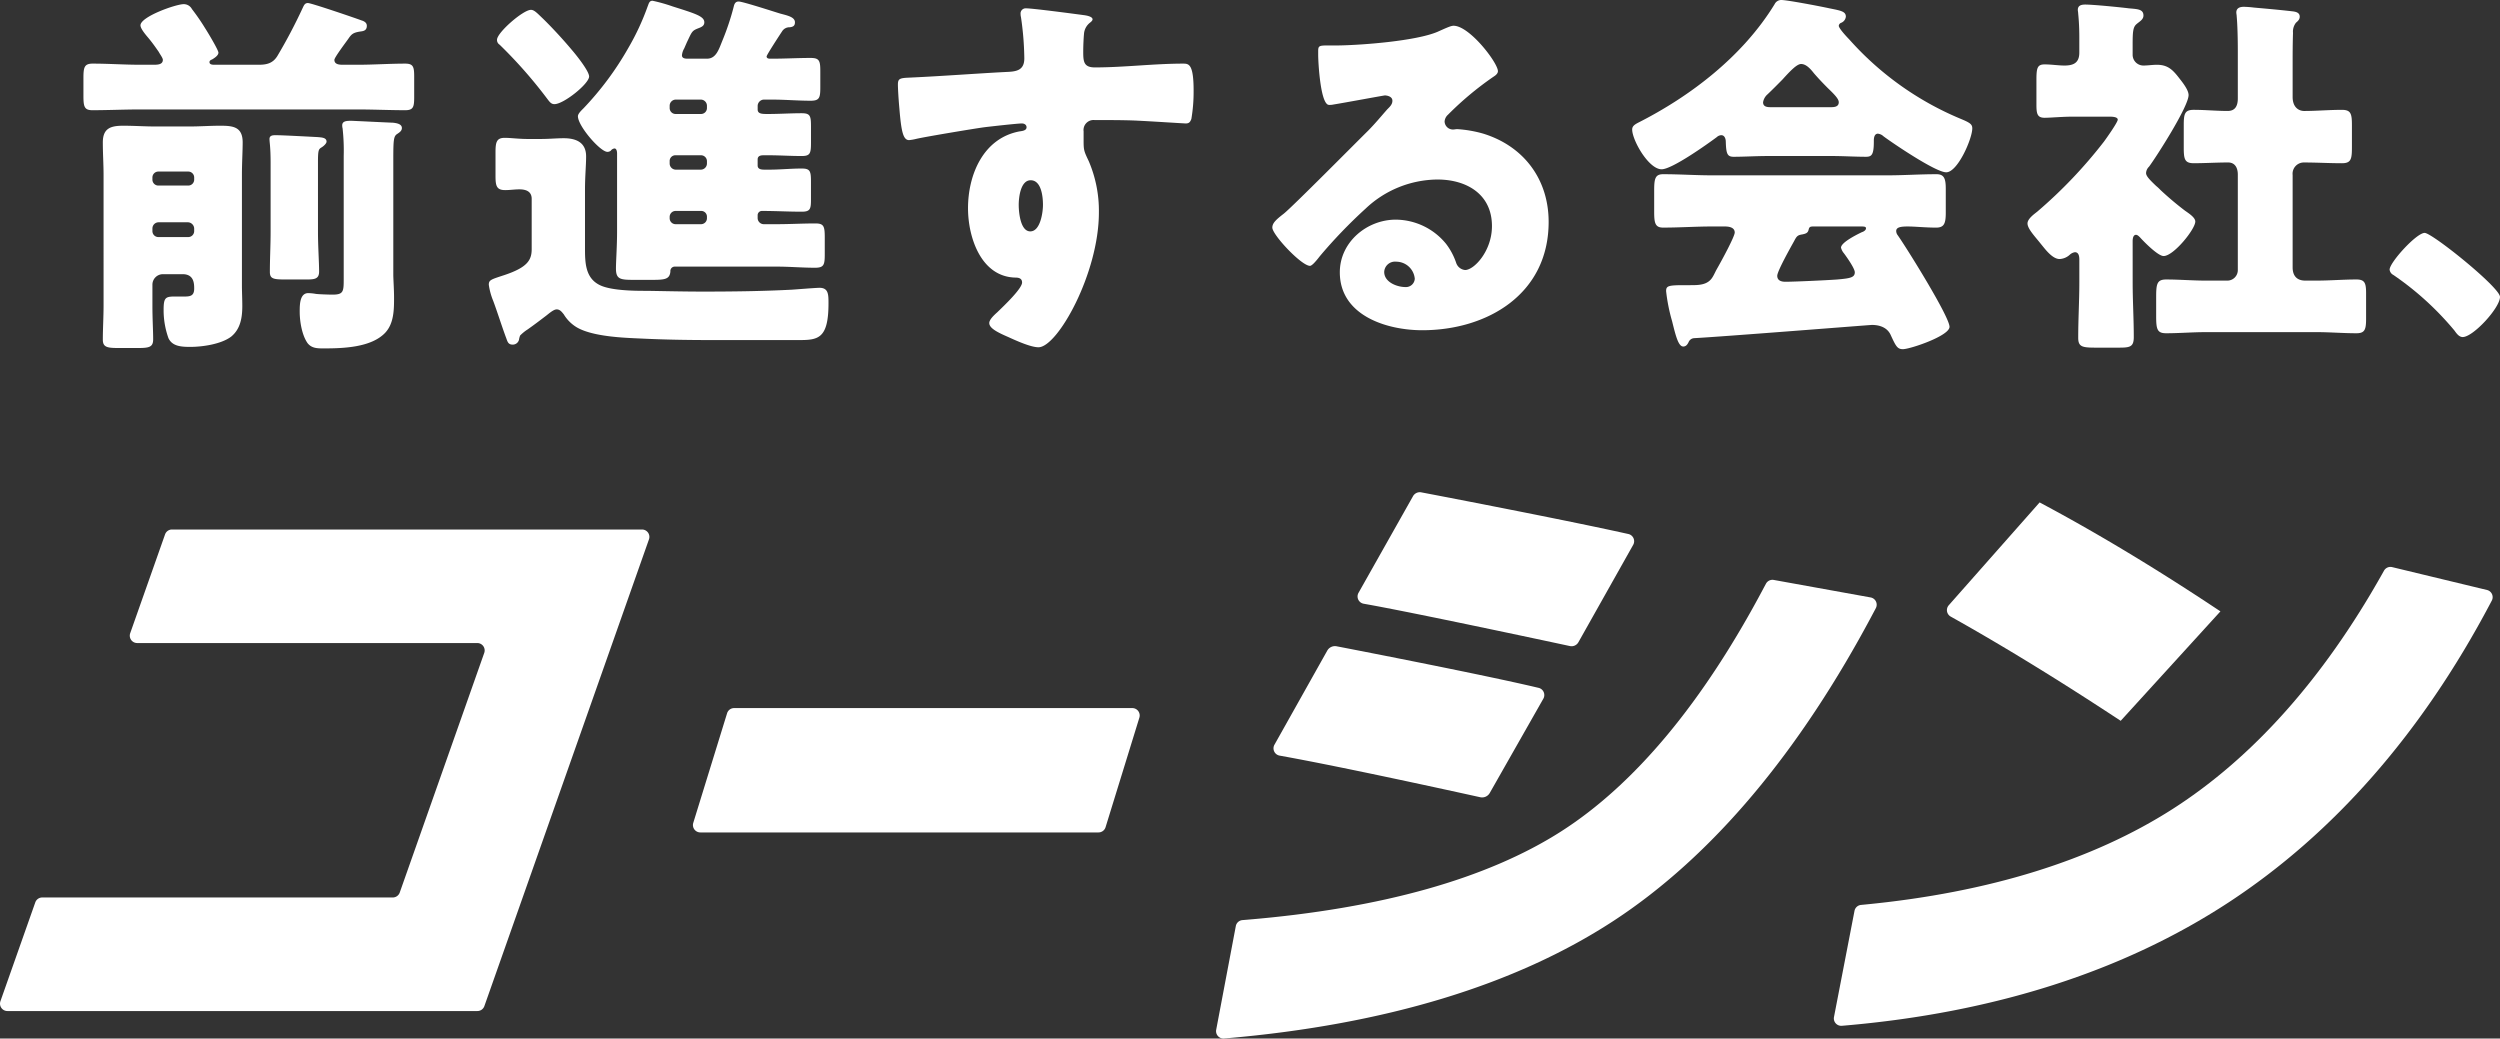 <svg xmlns="http://www.w3.org/2000/svg" width="609.116" height="253.034" viewBox="0 0 609.116 253.034">
  <rect x="0" y="0" width="609.116" height="253.034" fill="#333333" stroke="none"/>
  <g id="グループ_1411" data-name="グループ 1411" transform="translate(3645.854 -241.271)">
    <g id="グループ_619" data-name="グループ 619" transform="translate(-3701.498 -891.838)">
      <path id="パス_999" data-name="パス 999" d="M89.058,1289.784h82.88a1.8,1.8,0,0,1,1.693,2.392l-20.594,58.4a1.8,1.8,0,0,1-1.693,1.2H65.932a1.8,1.8,0,0,0-1.693,1.2l-8.492,24.076a1.8,1.8,0,0,0,1.693,2.392H171.965a1.794,1.794,0,0,0,1.693-1.2l40.108-113.732a1.8,1.8,0,0,0-1.692-2.392H97.549a1.794,1.794,0,0,0-1.692,1.2l-8.492,24.075A1.8,1.8,0,0,0,89.058,1289.784Z" fill="#fff"/>
      <path id="パス_1000" data-name="パス 1000" d="M226.27,1335.928h97.024a1.8,1.8,0,0,0,1.715-1.265l8.24-26.708a1.8,1.8,0,0,0-1.715-2.324H234.51a1.794,1.794,0,0,0-1.715,1.265l-8.241,26.708A1.8,1.8,0,0,0,226.27,1335.928Z" fill="#fff"/>
      <path id="パス_1001" data-name="パス 1001" d="M418.622,1326.308l13.055-22.969a1.8,1.8,0,0,0-1.148-2.634l-.507-.12c-13.031-3.075-41.785-8.671-48.713-10.01a2.149,2.149,0,0,0-2.284,1.06l-12.869,22.929a1.8,1.8,0,0,0,1.248,2.646l.547.1c14.459,2.593,41.6,8.551,48.341,10.04A2.147,2.147,0,0,0,418.622,1326.308Z" fill="#fff"/>
      <path id="パス_1002" data-name="パス 1002" d="M440.223,1289.577l13.346-23.725a1.8,1.8,0,0,0-1.176-2.633l-.515-.113c-15.164-3.361-43.454-8.8-49.938-10.038a1.909,1.909,0,0,0-2.026.946l-13.276,23.54a1.8,1.8,0,0,0,1.25,2.649l.551.1c11.264,1.995,42.75,8.723,49.714,10.216A1.91,1.91,0,0,0,440.223,1289.577Z" fill="#fff"/>
      <path id="パス_1003" data-name="パス 1003" d="M485.42,1276.245c-14.8,27.952-31.436,47.954-49.44,59.453-18.06,11.536-43.83,18.772-76.591,21.506l-1.03.086a1.794,1.794,0,0,0-1.614,1.455l-4.782,25.269a1.8,1.8,0,0,0,1.918,2.122l.557-.048c38.645-3.331,70.379-12.956,94.319-28.6,23.984-15.677,45.364-41.072,63.546-75.48l.387-.733a1.8,1.8,0,0,0-1.268-2.6l-23.61-4.267a1.794,1.794,0,0,0-1.9.926Z" fill="#fff"/>
      <path id="パス_1004" data-name="パス 1004" d="M638.485,1271.286a1.794,1.794,0,0,0-1.985.863l-.522.927c-14.307,25.414-31.452,44.634-50.957,57.127-19.552,12.52-44.764,20.355-74.93,23.288l-1.016.1a1.8,1.8,0,0,0-1.589,1.446l-5,25.874a1.8,1.8,0,0,0,1.916,2.129l.559-.047c36.514-3.124,68.023-13.218,93.653-30,25.663-16.806,47.121-41.316,63.776-72.845l.373-.706a1.8,1.8,0,0,0-1.167-2.584Z" fill="#fff"/>
      <path id="パス_1005" data-name="パス 1005" d="M570.525,1307.541l1.819,1.193,24.3-26.668-2.218-1.466c-13.888-9.181-27.347-17.289-40.01-24.1l-1.821-.98-22.143,25.057a1.8,1.8,0,0,0,.468,2.755l.5.281C543.446,1290.357,556.6,1298.406,570.525,1307.541Z" fill="#fff"/>
    </g>
    <g id="グループ_620" data-name="グループ 620" transform="translate(-3701.498 -891.838)">
      <path id="パス_1006" data-name="パス 1006" d="M130.666,1133.848c.817,0,11.63,3.69,13.083,4.243.636.185,1.272.554,1.272,1.292,0,1.107-.727,1.293-1.454,1.385-1.908.276-2.271.645-3.089,1.844-.727,1.016-3.361,4.522-3.361,5.076,0,1.2,1.362,1.2,2.18,1.2h3.544c3.816,0,7.631-.276,11.538-.276,2,0,2.18.829,2.18,3.228v4.891c0,2.4-.181,3.23-2.18,3.23-3.816,0-7.722-.186-11.538-.186H89.691c-3.815,0-7.632.186-11.538.186-2,0-2.18-.923-2.18-3.6v-4.151c0-2.675.181-3.6,2.27-3.6,3.816,0,7.633.276,11.448.276h3.362c.908,0,2.271,0,2.271-1.2,0-.462-.726-1.384-1-1.938-.908-1.292-1.545-2.215-2.544-3.414-.545-.645-1.908-2.215-1.908-3.045,0-2.123,8.631-5.167,10.539-5.167a2.249,2.249,0,0,1,2,1.2,51.466,51.466,0,0,1,3.18,4.613c.546.831,3.272,5.352,3.272,6,0,.739-1.091,1.384-1.545,1.662-.273.092-.636.276-.636.645,0,.646.818.646,1.272.646h10.72c2,0,3.453-.37,4.543-2.122a127.654,127.654,0,0,0,6.087-11.533C129.667,1134.493,129.849,1133.848,130.666,1133.848Zm-35.342,66.064a2.559,2.559,0,0,0-2.544,2.583v4.983c0,3.506.182,6.182.182,8.3,0,1.938-1,2.123-3.816,2.123H84.513c-2.726,0-3.816-.185-3.816-2.031,0-2.491.181-5.628.181-8.4V1175.83c0-2.675-.181-5.352-.181-8.027,0-3.506,2-4.061,5-4.061,2.634,0,5.178.185,7.813.185h8.359c2.453,0,4.905-.185,7.359-.185,3.088,0,5.542.185,5.542,4.061,0,2.122-.182,4.982-.182,8.027v26.851c0,1.66.091,3.32.091,4.982,0,2.859-.454,5.628-2.726,7.474-2.453,1.845-7,2.491-9.993,2.491-2.272,0-4.361-.184-5.27-2.122a20.142,20.142,0,0,1-1.181-6.92c0-2.953.454-3.23,2.725-3.23h2.453c1.454,0,2.272-.277,2.272-1.938,0-1.292-.091-3.506-2.816-3.506Zm6.178-21.591a1.446,1.446,0,0,0,1.454-1.476v-.462a1.446,1.446,0,0,0-1.454-1.476H94.234a1.446,1.446,0,0,0-1.454,1.476v.462a1.445,1.445,0,0,0,1.454,1.476Zm-7.268,8.95a1.508,1.508,0,0,0-1.454,1.476v.647a1.448,1.448,0,0,0,1.454,1.476H101.5a1.447,1.447,0,0,0,1.454-1.476v-.647a1.574,1.574,0,0,0-1.454-1.476Zm38.885,2.307c0,3.6.273,7.382.273,9.689,0,1.752-1,1.937-3,1.937h-5.27c-2.907,0-3.725-.185-3.725-1.845,0-3.23.181-6.459.181-9.781v-16.793c0-3.875-.272-4.982-.272-5.813,0-.923.909-.923,1.545-.923,1.635,0,8.359.369,10.175.461.909.092,2.181.092,2.181,1.107,0,.462-.727,1.109-1.181,1.385-.727.461-.909.553-.909,3.6Zm18.352,10.518c0,.923.182,3.6.182,5.444,0,2.953,0,6.367-2.181,8.674-3.452,3.6-10.356,3.783-14.99,3.783-1.454,0-2.907,0-3.907-1.292-1.362-1.938-1.908-5.26-1.908-7.658,0-1.661,0-4.522,2.09-4.522a11.882,11.882,0,0,1,1.817.186c.545.092,3.18.184,4.088.184,2.635,0,2.726-.738,2.726-3.691v-30.081a49.941,49.941,0,0,0-.272-6.734,2.983,2.983,0,0,1-.092-.739c0-1.107,1.181-1.107,2.272-1.107.363,0,9.63.461,10.085.461.818.092,2.18.276,2.18,1.293,0,.737-.636,1.107-1.181,1.476-.817.553-.909,1.383-.909,6.181Z" fill="#fff"/>
      <path id="パス_1007" data-name="パス 1007" d="M185.188,1193.823v-12.272c0-1.846-1.453-2.307-3-2.307-1.181,0-2.271.184-3.452.184-2.09,0-2.362-1.015-2.362-3.414V1170.2c0-2.491.272-3.508,2.27-3.508,1.364,0,3.453.278,5.452.278h3.362c2,0,3.815-.184,5.542-.184,3,0,5.45,1.015,5.45,4.429,0,2.214-.272,4.8-.272,8.211v13.933c0,3.6,0,7.474,3.634,9.226,2.635,1.293,8.177,1.385,10.721,1.385s8.54.185,14.355.185c7.268,0,14.446-.093,21.623-.461,1.454-.094,5.9-.462,6.814-.462,2.181,0,2.181,1.661,2.181,3.782,0,8.674-2.544,8.952-7.269,8.952H229.07c-5.724,0-11.447-.094-17.171-.37-4.361-.185-11.72-.461-15.627-2.676a9.218,9.218,0,0,1-3.27-3.229c-.455-.554-.909-1.2-1.727-1.2s-2.089,1.2-2.726,1.661c-1.453,1.107-2.907,2.214-4.36,3.229a10.054,10.054,0,0,0-1.817,1.476,4.231,4.231,0,0,0-.273,1.015,1.561,1.561,0,0,1-1.544,1.2c-1.181,0-1.272-.831-1.636-1.754-1.09-2.953-2-5.905-3.088-8.858a16.145,16.145,0,0,1-1.091-3.968c0-1.2.545-1.291,3.906-2.4C184.1,1198.252,185.188,1196.5,185.188,1193.823Zm-.182-58.315c.818,0,1.545.831,2.908,2.122,2.271,2.215,4.906,5.075,6.995,7.567,1.273,1.476,4.271,5.258,4.271,6.55,0,1.754-6.178,6.736-8.45,6.736-.818,0-1.181-.553-1.817-1.384a112.614,112.614,0,0,0-11.538-13.1,1.346,1.346,0,0,1-.636-1.2C176.739,1141.044,183.1,1135.508,185.006,1135.508Zm50.606-2.03c1,0,8.631,2.491,10.175,2.953,1.726.461,3.543.831,3.543,2.122,0,.922-.544,1.106-1.271,1.2a2.1,2.1,0,0,0-1.817.923c-.545.829-3.816,5.812-3.816,6.181,0,.461.454.553.818.553h.544c3.09,0,6.269-.184,9.359-.184,2.18,0,2.362.738,2.362,3.322v3.783c0,2.584-.182,3.322-2.362,3.322-3.09,0-6.269-.278-9.359-.278H241.7a1.577,1.577,0,0,0-1.454,1.478v.921c0,1.109,1.091,1.109,2.544,1.109,2.726,0,5.452-.186,8.177-.186,2.089,0,2.271.647,2.271,3.23v3.876c0,2.675-.182,3.32-2.271,3.32-2.725,0-5.36-.184-8-.184h-1.182c-.544,0-1.544,0-1.544,1.015v1.477c0,1.014,1.091,1.014,1.817,1.014h1.09c2.545,0,5.179-.276,7.814-.276,2.089,0,2.271.646,2.271,3.229v4.337c0,2.307-.182,2.953-2.271,2.953-3.18,0-6.269-.184-9.448-.184h-.182a1.038,1.038,0,0,0-1.091,1.014v.738a1.505,1.505,0,0,0,1.454,1.476h3.18c3.18,0,6.269-.184,9.449-.184,2.089,0,2.271.738,2.271,3.506v3.968c0,2.583-.182,3.322-2.363,3.322-3.088,0-6.268-.278-9.357-.278h-24.8a1.068,1.068,0,0,0-1.09,1.2c-.182,1.844-1.272,2.03-4.361,2.03h-4.634c-3.271,0-4.27-.186-4.27-2.769,0-1.752.272-5.352.272-9.134v-18.916c0-.369-.09-1.2-.636-1.2a1.38,1.38,0,0,0-.908.553,1.254,1.254,0,0,1-.818.277c-1.726,0-7.177-6.274-7.177-8.673,0-.647.909-1.476,1.363-1.938a74.6,74.6,0,0,0,10.9-14.671,60.345,60.345,0,0,0,4.725-10.15c.272-.645.363-1.383,1.181-1.383a40.083,40.083,0,0,1,4.906,1.383c5.542,1.754,7.722,2.4,7.722,3.876,0,.922-.817,1.2-1.544,1.476-1.363.553-1.454.739-2.453,2.86-.273.554-.545,1.2-.909,2.03a3.989,3.989,0,0,0-.545,1.662c0,.737.727.829,1.363.829h4.724c2.271,0,2.908-2.305,3.816-4.521a61.842,61.842,0,0,0,2.726-8.212C234.612,1133.848,234.976,1133.478,235.612,1133.478Zm-9.176,27.405a1.447,1.447,0,0,0,1.453-1.477v-.553a1.507,1.507,0,0,0-1.453-1.478h-6.179a1.507,1.507,0,0,0-1.453,1.478v.553a1.447,1.447,0,0,0,1.453,1.477Zm-6.179,10.056a1.394,1.394,0,0,0-1.453,1.477v.553a1.505,1.505,0,0,0,1.453,1.476h6.179a1.505,1.505,0,0,0,1.453-1.476v-.553a1.446,1.446,0,0,0-1.453-1.477Zm0,13.565a1.446,1.446,0,0,0-1.453,1.476v.276a1.446,1.446,0,0,0,1.453,1.476h6.179a1.446,1.446,0,0,0,1.453-1.476v-.276a1.393,1.393,0,0,0-1.453-1.476Z" fill="#fff"/>
      <path id="パス_1008" data-name="パス 1008" d="M319.752,1136.8c.727.092,2.089.368,2.089,1.015,0,.276-.272.553-.636.83a3.8,3.8,0,0,0-1.453,2.768c-.091.923-.182,2.861-.182,4.245,0,2.4.091,3.876,2.816,3.876,7.178,0,14.356-.923,21.533-.923,1.363,0,2.544.092,2.544,6.55a39.573,39.573,0,0,1-.545,6.921c-.273.738-.546,1.106-1.363,1.106-.454,0-10.267-.645-13.083-.737-3-.092-6.088-.092-9.176-.092a2.44,2.44,0,0,0-2.635,2.767v2.215c0,2.4.091,2.584,1.272,5.075a30.77,30.77,0,0,1,2.453,12.456c0,14.856-10.085,32.848-14.718,32.848-1.908,0-5.542-1.66-7.359-2.491-2.544-1.107-4.634-2.122-4.634-3.414,0-.831,1.181-1.938,1.908-2.583,1.726-1.662,6.087-5.814,6.087-7.29,0-1.015-.818-1.2-1.635-1.2-8.359-.185-11.538-9.781-11.538-16.886,0-8.211,3.725-17.069,12.537-18.731.636-.092,1.726-.184,1.726-1.015,0-.461-.363-.923-1.181-.923-1,0-7.631.739-9.085.923-2.181.278-14.9,2.4-16.717,2.861a12.126,12.126,0,0,1-1.636.277c-1.453,0-1.907-2.123-2.362-7.659-.272-3.044-.363-5.167-.363-5.9,0-1.384.455-1.568,2.635-1.66,8.268-.37,16.444-1.015,23.713-1.385,2.362-.092,4.451-.277,4.451-3.322a73.7,73.7,0,0,0-.818-10.056,2.67,2.67,0,0,1-.09-.739,1.245,1.245,0,0,1,1.363-1.385C307.3,1135.138,317.662,1136.523,319.752,1136.8Zm-15.9,46.227c0,1.661.364,6.459,2.817,6.459s3.089-4.614,3.089-6.459c0-1.937-.364-6-3-6C304.307,1177.029,303.852,1181.182,303.852,1183.027Z" fill="#fff"/>
      <path id="パス_1009" data-name="パス 1009" d="M420.608,1150.455c0,.555-.545,1.015-1,1.292a77.255,77.255,0,0,0-11.175,9.32,2.428,2.428,0,0,0-.818,1.66,2.034,2.034,0,0,0,2.09,1.938c.273,0,.636-.092,1-.092a29.653,29.653,0,0,1,6.36,1.107c9.812,3.046,15.9,11.073,15.9,21.5,0,17.624-14.991,26.389-30.8,26.389-8.541,0-20.078-3.506-20.078-14.117,0-7.382,6.631-12.826,13.628-12.826a15.923,15.923,0,0,1,12.265,5.906,16.12,16.12,0,0,1,2.452,4.613,2.545,2.545,0,0,0,2.181,1.753c2.18,0,6.541-4.613,6.541-10.7,0-7.843-6.268-11.349-13.265-11.349a25.735,25.735,0,0,0-17.534,7.1,121.705,121.705,0,0,0-11.175,11.626c-1.272,1.662-2,2.307-2.362,2.307-2.09,0-9.176-7.567-9.176-9.319,0-1.107.908-1.938,2.816-3.414,2.272-1.846,17.353-17.07,20.533-20.207,1.726-1.754,3.089-3.414,4.633-5.168.636-.645,1.273-1.2,1.273-2.121,0-1.107-1.454-1.293-1.818-1.293-.272,0-10.175,1.846-12.537,2.215a4.37,4.37,0,0,1-1.09.092c-2.09,0-2.636-10.426-2.636-12.179v-.923c0-1.383.273-1.383,2.908-1.383h2.09c5.9-.092,18.9-1.109,24.075-3.322,2.272-1.015,3.272-1.477,3.908-1.477C413.7,1139.383,420.608,1148.425,420.608,1150.455Zm-24.8,46.413a2.627,2.627,0,0,0-2.907,2.491c0,2.491,3.089,3.69,5.179,3.69a2.153,2.153,0,0,0,2.27-2.03A4.556,4.556,0,0,0,395.8,1196.868Z" fill="#fff"/>
      <path id="パス_1010" data-name="パス 1010" d="M486.3,1171.123c-2.726,0-5.724.186-8.268.186-1.545,0-1.817-.739-1.908-3.692,0-.645-.273-1.568-1.09-1.568a1.664,1.664,0,0,0-1.091.461c-2.362,1.754-10.9,7.843-13.446,7.843-3.18,0-7.178-7.1-7.178-9.688,0-.83.637-1.2,1.273-1.569,12.991-6.55,25.711-16.331,33.434-28.972a1.806,1.806,0,0,1,1.635-1.015c1.363,0,9.176,1.476,11.72,2.029,2.726.554,4,.739,4,2.03a1.831,1.831,0,0,1-1.089,1.477.891.891,0,0,0-.637.738c0,.646,2,2.769,2.544,3.322a74.811,74.811,0,0,0,26.984,19.285c2.452,1.014,3,1.384,3,2.4,0,2.491-3.543,10.7-6.36,10.7-2.544,0-12.9-7.012-15.263-8.765a2.37,2.37,0,0,0-1.363-.646c-.818,0-1,.922-1,1.661v.276c0,3.23-.545,3.692-1.908,3.692-2.726,0-5.542-.186-8.268-.186Zm-19.262,45.4c-.272.554-.636,1.015-1.272,1.015-1.181,0-1.816-2.491-2.725-6.183a43.15,43.15,0,0,1-1.454-7.289c0-1.291.454-1.477,4.452-1.477h1.363c2.18,0,4.361,0,5.542-2.029.181-.276.454-.83.818-1.569,1.635-2.86,4.542-8.3,4.542-9.227,0-1.291-1.454-1.476-2.453-1.476h-3c-4,0-7.995.277-11.993.277-2,0-2.18-1.2-2.18-3.967v-4.983c0-2.86.181-4.061,2.18-4.061,4,0,8,.278,11.993.278h42.61c4,0,8-.278,11.993-.278,1.908,0,2.271,1.109,2.271,3.6v5.813c0,2.675-.454,3.6-2.362,3.6-2.544,0-5.088-.277-6.9-.277-1.726,0-2.816.185-2.816,1.108a1.7,1.7,0,0,0,.363,1.015c2.09,2.952,12.629,19.837,12.629,22.329,0,2.215-9.631,5.443-11.357,5.443-1.362,0-1.726-.737-3-3.506-.818-1.753-2.635-2.4-4.543-2.4-.454,0-36.432,2.861-43.427,3.23A1.571,1.571,0,0,0,467.043,1216.521Zm34.616-57.3c.726,0,2,0,2-1.2,0-.831-1.09-1.938-2.725-3.506-1-1.015-2.18-2.215-3.361-3.6-.728-.921-1.818-2.213-3.09-2.213-1,0-2.544,1.568-4.543,3.783-1,1.015-2.271,2.306-3.633,3.6a3.248,3.248,0,0,0-1.091,1.938c0,1.2,1.181,1.2,2,1.2Zm-12.992,41.061c0,1.2,1,1.476,2,1.476,2.089,0,10.175-.369,12.628-.554,3.089-.277,4.27-.461,4.27-1.753,0-.831-1.544-3.137-2.635-4.613a3.423,3.423,0,0,1-.727-1.384c0-1.2,3.362-2.953,5.088-3.784.364-.092,1-.461,1-.923,0-.368-.273-.461-1.182-.461H497.752c-1,0-1.272,0-1.454.831-.182.737-.636.922-1.544,1.106-1.181.186-1.363.462-2,1.662C491.937,1193.361,488.667,1199.173,488.667,1200.282Z" fill="#fff"/>
      <path id="パス_1011" data-name="パス 1011" d="M575.26,1201.85c0,4.521.272,8.95.272,13.379,0,2.4-.908,2.583-3.634,2.583h-5.633c-3.27,0-4.27-.184-4.27-2.4,0-4.521.272-9.042.272-13.563v-5.444c0-.739-.09-1.846-1.09-1.846a2.418,2.418,0,0,0-1.272.646,3.93,3.93,0,0,1-2.452,1.015c-1.454,0-2.908-1.661-3.817-2.767l-1.272-1.569c-1.453-1.754-2.725-3.23-2.725-4.337s1.544-2.215,2.362-2.86a114.731,114.731,0,0,0,16.263-17.071c.545-.737,3.361-4.7,3.361-5.351,0-.738-1.544-.738-2.18-.738h-8.631c-2.726,0-5.542.277-7,.277-1.817,0-2-1.016-2-3.23v-5.9c0-2.952.182-3.875,2-3.875,1.636,0,3.362.277,4.816.277,2.089,0,3.633-.555,3.633-3.138v-3.782c0-1.938-.09-3.968-.272-5.721,0-.278-.091-.646-.091-.923,0-1.107.909-1.292,1.817-1.292,1.908,0,8.449.646,10.63.922,2.09.186,3.543.186,3.543,1.754,0,1.015-1,1.476-1.726,2.122-.818.739-.908,1.846-.908,5.076v2.214a2.622,2.622,0,0,0,2.634,2.768c1.091,0,2.18-.185,3.271-.185,2.817,0,4,1.384,5.633,3.506.727.923,2.09,2.676,2.09,3.875,0,2.769-7.723,14.855-9.631,17.44a2.29,2.29,0,0,0-.727,1.568c0,.738.909,1.661,2.454,3.137a11.106,11.106,0,0,1,1.089,1.015,76.935,76.935,0,0,0,5.906,4.982c.909.647,2.544,1.662,2.544,2.677,0,1.846-5.27,8.4-7.722,8.4-1.364,0-4.725-3.414-5.724-4.521-.273-.277-.636-.647-1-.647-.727,0-.817,1.017-.817,1.57Zm38.976-3.6c0,2.122,1.09,3.229,3.089,3.229h2.725c3.271,0,6.541-.277,9.721-.277,2.09,0,2.362.922,2.362,3.413v6.091c0,2.675-.272,3.6-2.362,3.6-3.27,0-6.45-.276-9.721-.276H593.157c-3.27,0-6.541.276-9.721.276-2.18,0-2.452-.923-2.452-4.152v-4.337c0-3.414.09-4.613,2.452-4.613,3.18,0,6.451.277,9.721.277h5.179a2.559,2.559,0,0,0,2.544-2.584v-23.251c0-1.57-.636-2.953-2.362-2.953-2.817,0-5.633.184-8.359.184-2.271,0-2.452-1.015-2.452-3.967v-5.168c0-2.859.181-3.874,2.452-3.874,2.726,0,5.452.276,8.268.276,1.908,0,2.453-1.385,2.453-3.045v-11.626c0-3.045-.09-6.459-.272-8.4,0-.276-.091-.645-.091-.923,0-1.107.908-1.383,1.817-1.383a23.765,23.765,0,0,1,2.453.184c3.089.278,6.269.554,9.449.923.726.092,1.726.276,1.726,1.291,0,.647-.363,1.016-.909,1.477a3.52,3.52,0,0,0-.727,2.492c-.09,2.767-.09,5.628-.09,8.4v7.2c0,2.583,1.544,3.414,2.816,3.414,3,0,6.088-.276,9.176-.276,2.272,0,2.454,1.015,2.454,3.874v5.168c0,2.952-.182,3.967-2.454,3.967-3.088,0-6.087-.184-9.176-.184a2.744,2.744,0,0,0-2.816,3.045Z" fill="#fff"/>
      <path id="パス_1012" data-name="パス 1012" d="M664.759,1205.448c0,2.677-6.542,9.781-9.086,9.781-.908,0-1.544-.923-2-1.569a72.377,72.377,0,0,0-14.9-13.564,1.661,1.661,0,0,1-.909-1.291c0-1.753,6.541-8.951,8.54-8.951C648.223,1189.854,664.759,1203.142,664.759,1205.448Z" fill="#fff"/>
    </g>
  </g>
</svg>
